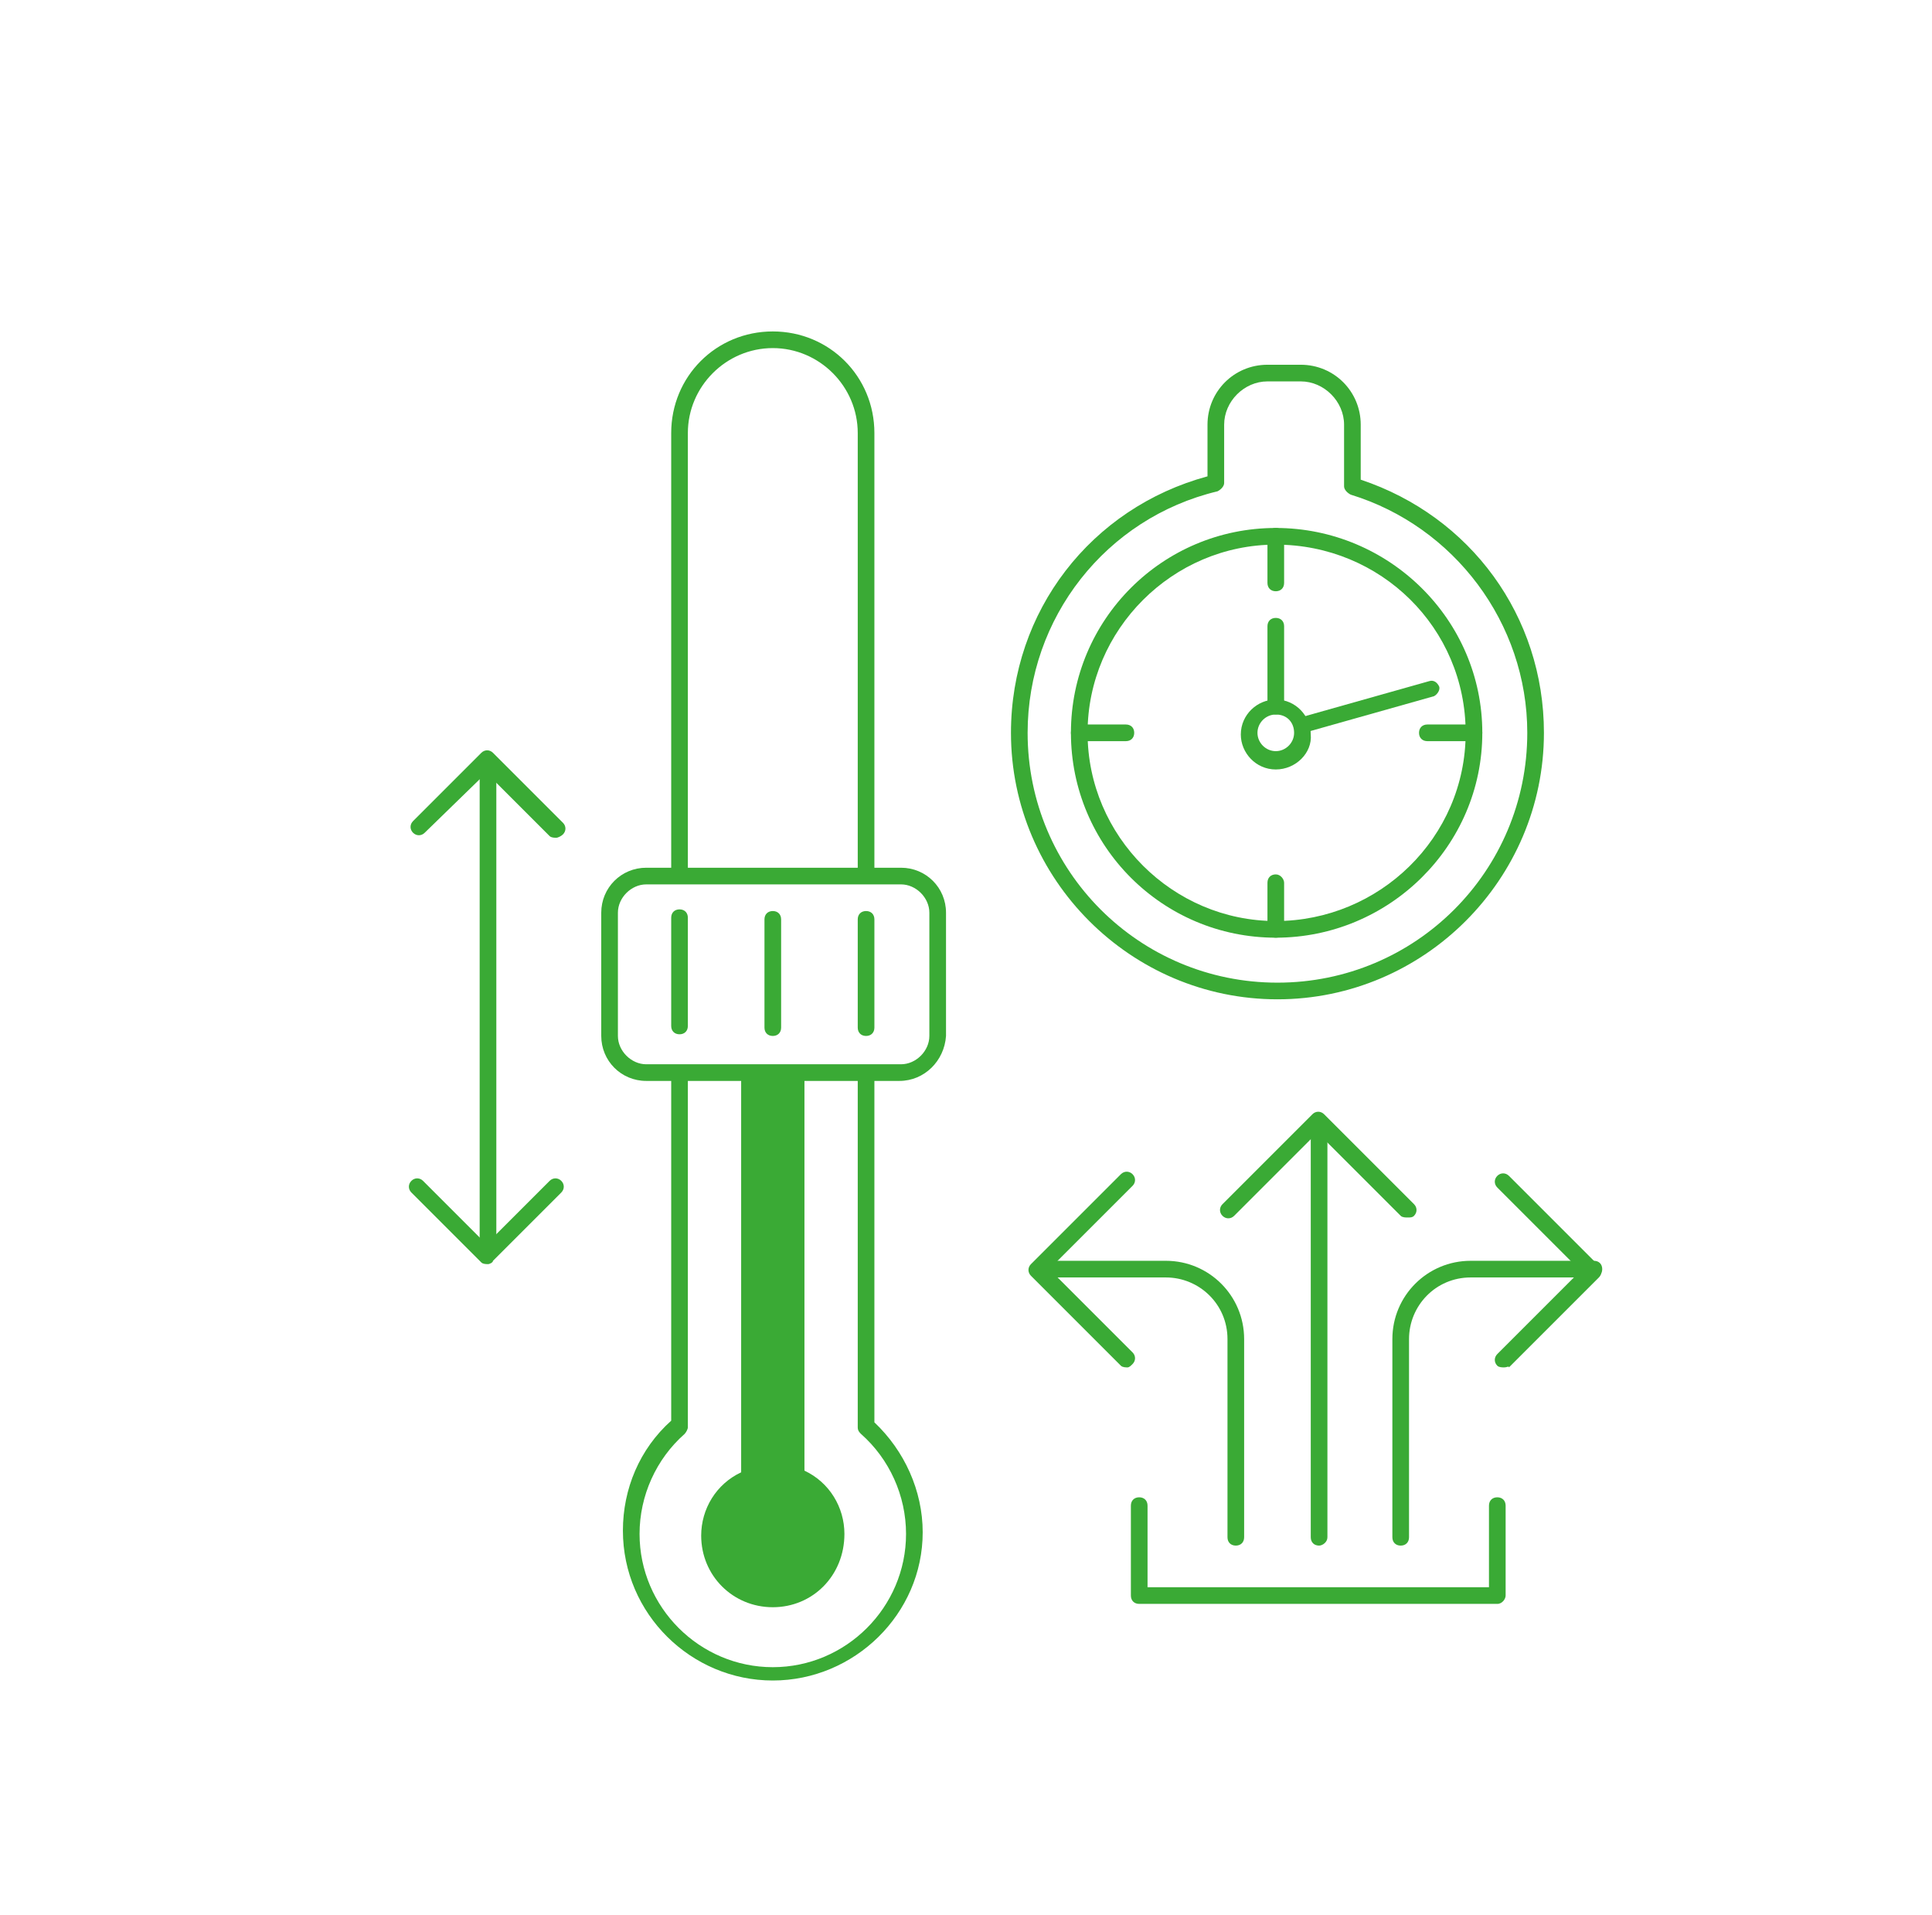 <svg enable-background="new 0 0 116 115" viewBox="0 0 116 115" xmlns="http://www.w3.org/2000/svg"><g fill="#3aaa35"><path d="m52.5 85.4v-21.3c-.3 0-.7.1-1 .2v21.4c0 .2.1.3.2.4 1.7 1.5 2.7 3.7 2.7 6 0 4.4-3.6 8-8 8s-8-3.6-8-8c0-2.3 1-4.5 2.7-6 .1-.1.2-.3.2-.4v-21.7c-.3 0-.7 0-1 0v21.3c-1.9 1.7-2.9 4.1-2.9 6.6 0 5 4.1 9 9 9s9-4 9-8.9c0-2.5-1.1-4.9-2.9-6.6z"/><path d="m52.5 26c0-3.4-2.7-6.1-6.1-6.1s-6.1 2.7-6.1 6.1v27h1v-27c0-2.8 2.3-5.1 5.1-5.1s5.1 2.3 5.1 5.1v27h1z"/><path d="m48.3 88.3v-24.3c-1.2 0-2.6 0-3.8 0v24.4c-1.5.7-2.4 2.2-2.4 3.8 0 2.4 1.9 4.3 4.3 4.3s4.3-1.9 4.3-4.4c0-1.6-.9-3.1-2.4-3.8z"/><path d="m76.6 56.3c-6.8 0-12.3-5.5-12.3-12.3s5.5-12.3 12.3-12.3 12.4 5.5 12.4 12.3-5.6 12.3-12.4 12.3zm0-23.6c-6.2 0-11.3 5.1-11.3 11.3s5.1 11.3 11.3 11.3 11.4-5 11.4-11.3-5.1-11.3-11.4-11.3z"/><path d="m76.6 46.2c-1.2 0-2.1-1-2.1-2.1 0-1.2 1-2.1 2.1-2.1 1.2 0 2.1 1 2.1 2.1.1 1.1-.9 2.1-2.1 2.1zm0-3.3c-.6 0-1.1.5-1.1 1.1s.5 1.1 1.1 1.1 1.1-.5 1.1-1.1-.4-1.1-1.1-1.1z"/><path d="m76.7 60c-8.8 0-16-7.2-16-16 0-7.3 4.8-13.5 11.8-15.4v-3.1c0-2 1.6-3.6 3.6-3.6h2c2 0 3.6 1.6 3.6 3.6v3.3c6.6 2.2 11 8.2 11 15.2 0 8.8-7.2 16-16 16zm-.6-37.1c-1.4 0-2.6 1.2-2.6 2.6v3.5c0 .2-.2.4-.4.5-6.7 1.6-11.4 7.6-11.4 14.5 0 8.3 6.7 15 15 15s15-6.7 15-15c0-6.6-4.4-12.4-10.6-14.3-.2-.1-.4-.3-.4-.5v-3.7c0-1.4-1.2-2.6-2.6-2.6z"/><path d="m88.5 44.5h-2.8c-.3 0-.5-.2-.5-.5s.2-.5.5-.5h2.8c.3 0 .5.2.5.5s-.3.5-.5.5z"/><path d="m76.6 56.3c-.3 0-.5-.2-.5-.5v-2.8c0-.3.2-.5.5-.5s.5.3.5.5v2.8c0 .3-.2.5-.5.5z"/><path d="m67.6 44.5h-2.8c-.3 0-.5-.2-.5-.5s.2-.5.5-.5h2.8c.3 0 .5.2.5.5s-.2.5-.5.5z"/><path d="m76.6 35.5c-.3 0-.5-.2-.5-.5v-2.8c0-.3.2-.5.5-.5s.5.2.5.5v2.8c0 .3-.2.5-.5.5z"/></g><path d="m78.2 43.6 7.8-2.3" fill="none"/><path d="m78.2 44.1c-.2 0-.4-.1-.5-.4s.1-.5.3-.6l7.8-2.2c.3-.1.5.1.6.3s-.1.5-.3.6l-7.8 2.2c0 .1 0 .1-.1.1z" fill="#3aaa35"/><path d="m76.6 42.4v-4.8" fill="none"/><path d="m76.6 42.9c-.3 0-.5-.2-.5-.5v-4.8c0-.3.2-.5.5-.5s.5.2.5.5v4.8c0 .3-.2.5-.5.5z" fill="#3aaa35"/><path d="m54 64.9h-15.2c-1.5 0-2.7-1.2-2.7-2.7v-7.4c0-1.5 1.2-2.7 2.7-2.7h15.3c1.5 0 2.7 1.2 2.7 2.7v7.4c-.1 1.5-1.3 2.7-2.8 2.7zm-15.2-11.8c-.9 0-1.7.8-1.7 1.7v7.4c0 .9.8 1.7 1.7 1.7h15.3c.9 0 1.7-.8 1.7-1.7v-7.4c0-.9-.8-1.7-1.7-1.7z" fill="#3aaa35"/><path d="m40.8 55.1v6.5" fill="none"/><path d="m40.8 62.1c-.3 0-.5-.2-.5-.5v-6.5c0-.3.2-.5.5-.5s.5.2.5.5v6.5c0 .3-.2.5-.5.5z" fill="#3aaa35"/><path d="m52 55.2v6.5" fill="none"/><path d="m52 62.2c-.3 0-.5-.2-.5-.5v-6.5c0-.3.2-.5.5-.5s.5.2.5.5v6.5c0 .3-.2.5-.5.5z" fill="#3aaa35"/><path d="m46.4 55.2v6.5" fill="none"/><g fill="#3aaa35"><path d="m46.4 62.2c-.3 0-.5-.2-.5-.5v-6.5c0-.3.2-.5.5-.5s.5.2.5.5v6.5c0 .3-.2.5-.5.5z"/><path d="m29.3 75.4c-.3 0-.5-.2-.5-.5v-29.2c0-.3.2-.5.5-.5s.5.2.5.5v29.2c0 .3-.2.5-.5.5z"/><path d="m33.4 50.3c-.1 0-.3 0-.4-.1l-3.8-3.8-3.7 3.6c-.2.2-.5.2-.7 0s-.2-.5 0-.7l4.1-4.1c.2-.2.5-.2.7 0l4.2 4.2c.2.2.2.5 0 .7-.1.1-.3.2-.4.2z"/><path d="m29.3 75.9c-.1 0-.3 0-.4-.1l-4.2-4.2c-.2-.2-.2-.5 0-.7s.5-.2.7 0l3.8 3.8 3.8-3.8c.2-.2.5-.2.7 0s.2.5 0 .7l-4.1 4.1c0 .1-.2.2-.3.2z"/><path d="m84.1 92.8c-.3 0-.5-.2-.5-.5v-11.9c0-2.6 2.1-4.7 4.7-4.7h7.4c.3 0 .5.2.5.5s-.2.5-.5.5h-7.4c-2.1 0-3.7 1.7-3.7 3.7v11.9c0 .3-.2.5-.5.5z"/><path d="m74.2 92.8c-.3 0-.5-.2-.5-.5v-11.9c0-2.1-1.7-3.7-3.7-3.7h-7.4c-.3 0-.5-.2-.5-.5s.2-.5.5-.5h7.4c2.6 0 4.7 2.1 4.7 4.7v11.9c0 .3-.2.5-.5.5z"/><path d="m79.2 92.8c-.3 0-.5-.2-.5-.5v-24.1c0-.3.2-.5.5-.5s.5.2.5.5v24.1c0 .3-.3.5-.5.5z"/><path d="m90.3 82.1c-.1 0-.3 0-.4-.1-.2-.2-.2-.5 0-.7l5-5-5-5c-.2-.2-.2-.5 0-.7s.5-.2.7 0l5.4 5.4c.2.2.2.5 0 .7l-5.4 5.4c0-.1-.1 0-.3 0z"/><path d="m67.7 82.1c-.1 0-.3 0-.4-.1l-5.4-5.4c-.2-.2-.2-.5 0-.7l5.4-5.4c.2-.2.5-.2.7 0s.2.5 0 .7l-5 5 5 5c.2.2.2.5 0 .7-.1.1-.2.2-.3.2z"/><path d="m84.5 73.1c-.1 0-.3 0-.4-.1l-5-5-5 5c-.2.2-.5.2-.7 0s-.2-.5 0-.7l5.4-5.4c.2-.2.5-.2.7 0l5.4 5.4c.2.2.2.5 0 .7-.1.1-.2.1-.4.1z"/><path d="m89.9 96.3h-21.5c-.3 0-.5-.2-.5-.5v-5.4c0-.3.2-.5.5-.5s.5.2.5.5v4.9h20.5v-4.9c0-.3.2-.5.5-.5s.5.2.5.5v5.4c0 .2-.2.5-.5.5z"/></g></svg>